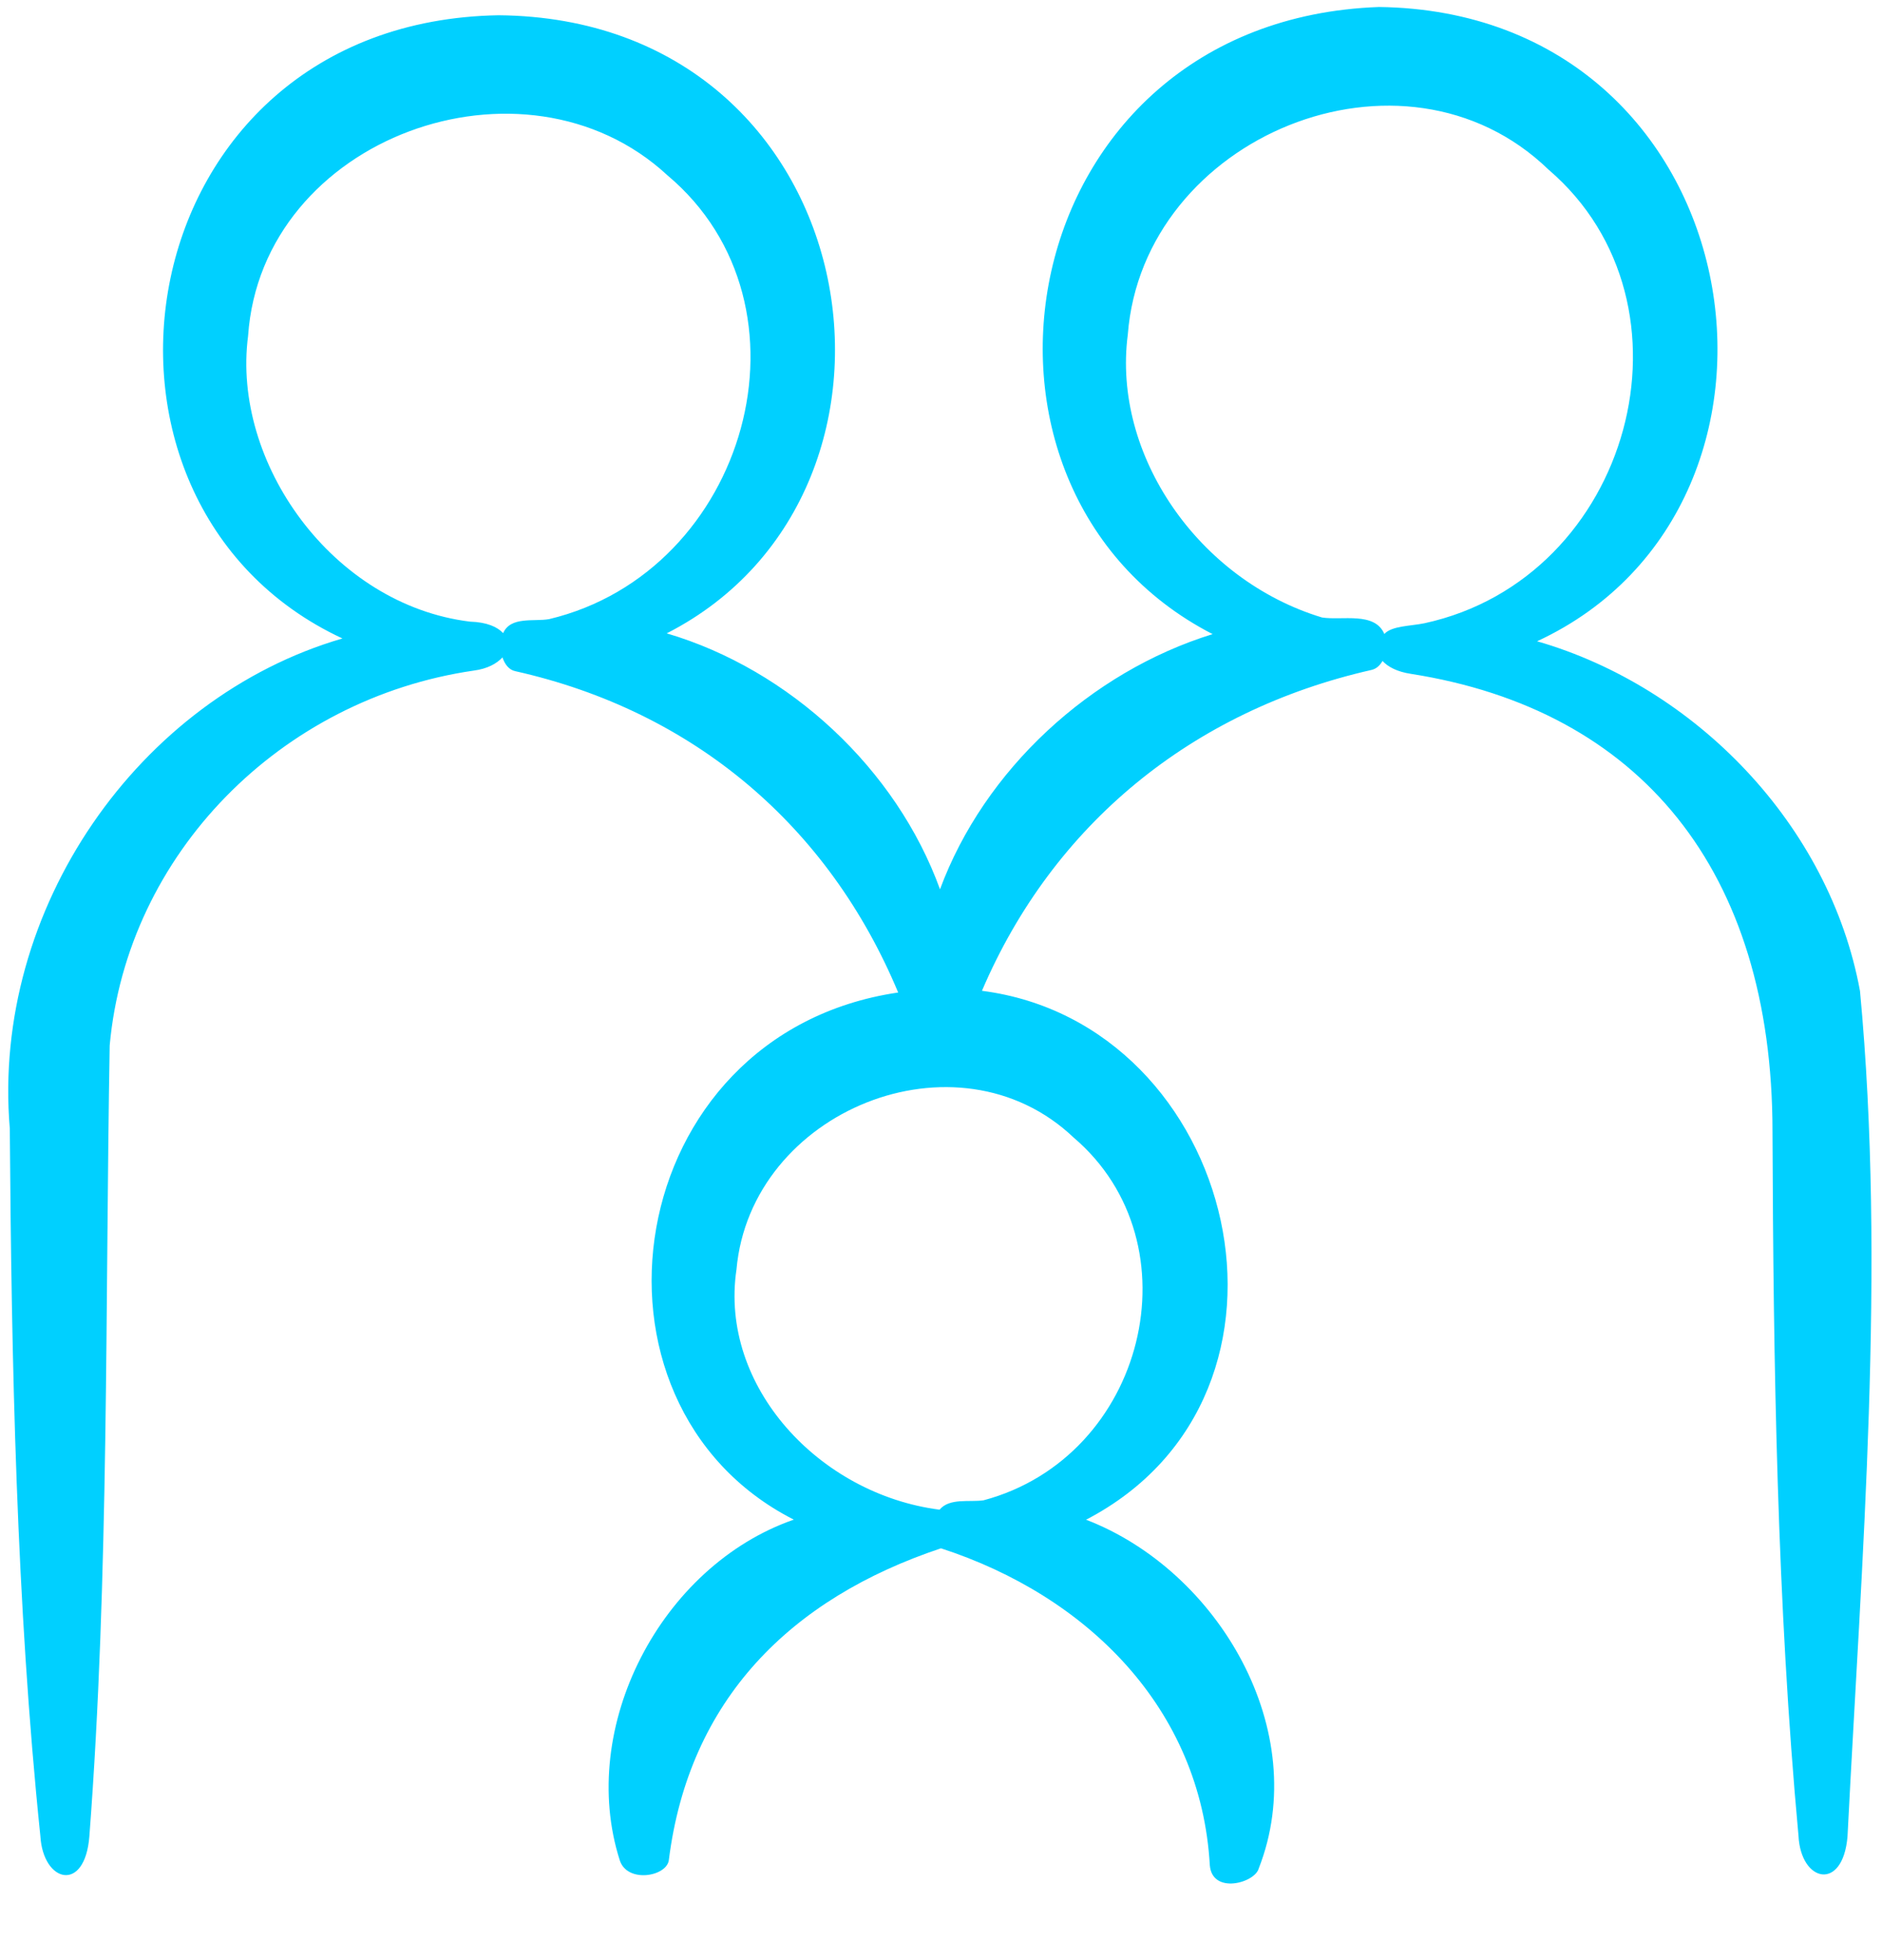 <svg xmlns="http://www.w3.org/2000/svg" width="49" height="51" viewBox="0 0 49 51" fill="none"><path d="M48.427 25.785C47.633 21.469 44.15 17.876 40.02 16.686C47.729 13.111 45.664 0.309 35.905 0.182C26.279 0.526 24.222 12.722 31.572 16.5C28.392 17.482 25.625 20.031 24.474 23.14C23.337 20.007 20.558 17.423 17.359 16.48C24.649 12.76 22.606 0.48 12.98 0.397C3.24 0.563 1.298 13.07 8.916 16.613C3.61 18.158 -0.226 23.653 0.255 29.364C0.299 35.422 0.424 41.723 1.051 47.774C1.122 48.99 2.214 49.262 2.327 47.778C2.843 41.017 2.737 33.975 2.856 27.201C3.311 22.212 7.312 18.178 12.334 17.449C12.689 17.403 12.934 17.267 13.082 17.105C13.142 17.284 13.252 17.431 13.416 17.464C18.076 18.508 21.58 21.503 23.385 25.825C16.145 26.889 14.734 36.522 20.667 39.541C17.202 40.747 15.029 44.947 16.137 48.407C16.332 49.004 17.346 48.832 17.413 48.407C17.935 44.228 20.58 41.594 24.499 40.287C28.313 41.525 31.268 44.46 31.499 48.534C31.562 49.302 32.673 48.995 32.773 48.616C34.174 45.045 31.727 40.869 28.277 39.543C34.577 36.27 32.226 26.634 25.566 25.781C27.417 21.451 31.041 18.489 35.708 17.432C35.835 17.403 35.929 17.315 35.995 17.198C36.138 17.352 36.375 17.48 36.737 17.534C42.686 18.468 46.149 22.632 46.149 29.447C46.171 35.473 46.268 41.743 46.826 47.769C46.886 48.981 47.982 49.223 48.102 47.785C48.469 40.56 49.105 33.001 48.427 25.785ZM13.1 16.474C12.95 16.313 12.678 16.188 12.236 16.175C8.654 15.736 6.029 12.032 6.459 8.743C6.813 3.572 13.647 1.109 17.377 4.561C21.42 7.955 19.456 14.881 14.296 16.11C13.904 16.18 13.295 16.03 13.1 16.474ZM27.953 29.599C31.197 32.36 29.819 37.915 25.608 39.038C25.24 39.092 24.725 38.97 24.462 39.282C21.332 38.881 18.723 36.071 19.175 33.032C19.544 28.9 24.924 26.719 27.953 29.599ZM36.043 16.497C35.794 15.908 34.937 16.15 34.42 16.067C31.201 15.093 28.957 11.832 29.363 8.71C29.759 3.55 36.534 0.757 40.315 4.411C44.414 7.915 42.472 15.046 37.092 16.216C36.74 16.291 36.231 16.282 36.043 16.497Z" fill="#00D0FF"></path></svg>
